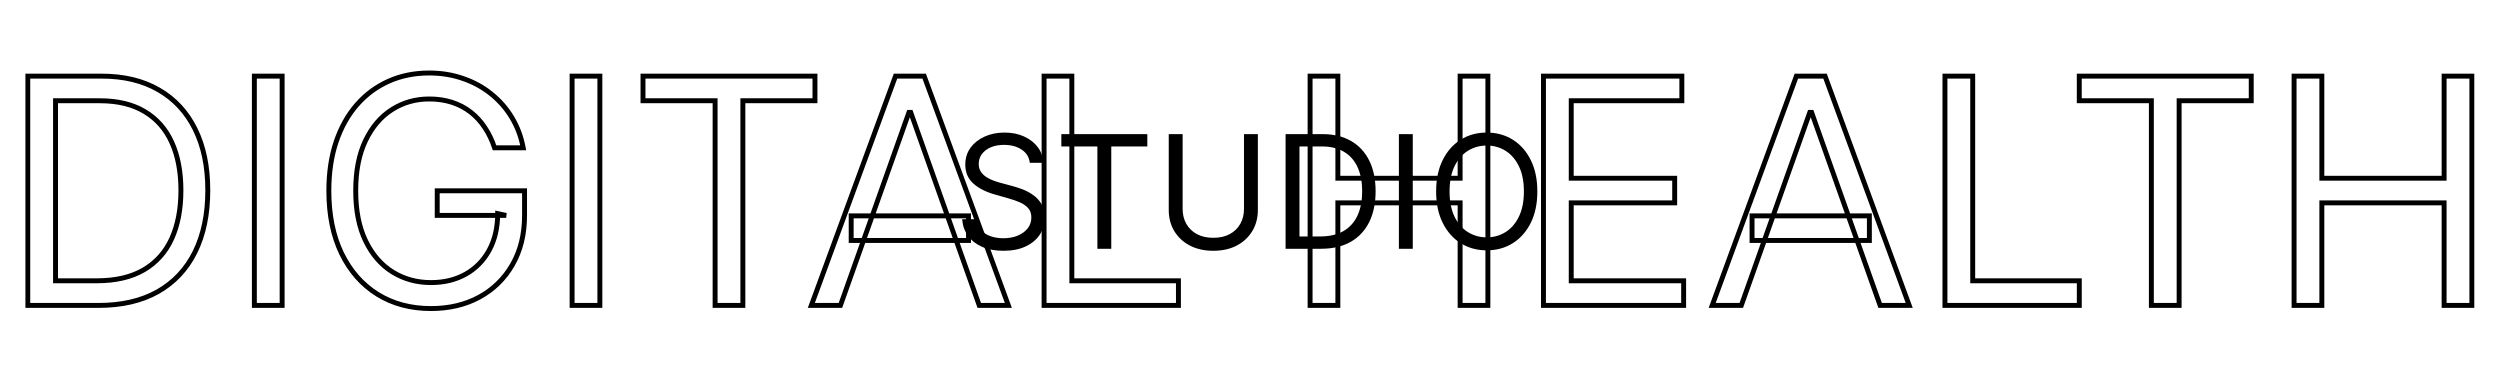 <svg width="1015" height="155" viewBox="0 0 1015 155" fill="none" xmlns="http://www.w3.org/2000/svg">
<mask id="path-1-outside-1_2034_6" maskUnits="userSpaceOnUse" x="10" y="28" width="995" height="99" fill="black">
<rect fill="white" x="10" y="28" width="995" height="99"/>
<path d="M40 124H11.273V30.909H41.273C50.303 30.909 58.03 32.773 64.454 36.5C70.879 40.197 75.803 45.515 79.227 52.455C82.651 59.364 84.364 67.636 84.364 77.273C84.364 86.97 82.636 95.318 79.182 102.318C75.727 109.288 70.697 114.652 64.091 118.409C57.485 122.136 49.455 124 40 124ZM22.546 114H39.273C46.97 114 53.349 112.515 58.409 109.545C63.47 106.576 67.242 102.348 69.727 96.864C72.212 91.379 73.454 84.849 73.454 77.273C73.454 69.758 72.227 63.288 69.773 57.864C67.318 52.409 63.651 48.227 58.773 45.318C53.894 42.379 47.818 40.909 40.545 40.909H22.546V114ZM114.545 30.909V124H103.273V30.909H114.545ZM200.784 60C199.784 56.939 198.466 54.197 196.83 51.773C195.223 49.318 193.299 47.227 191.057 45.5C188.845 43.773 186.33 42.455 183.511 41.545C180.693 40.636 177.602 40.182 174.239 40.182C168.723 40.182 163.708 41.606 159.193 44.455C154.678 47.303 151.087 51.5 148.42 57.045C145.754 62.591 144.42 69.394 144.42 77.454C144.42 85.515 145.769 92.318 148.466 97.864C151.163 103.409 154.814 107.606 159.42 110.455C164.027 113.303 169.208 114.727 174.966 114.727C180.299 114.727 184.996 113.591 189.057 111.318C193.148 109.015 196.33 105.773 198.602 101.591C200.905 97.379 202.057 92.424 202.057 86.727L205.511 87.454H177.511V77.454H212.966V87.454C212.966 95.121 211.33 101.788 208.057 107.455C204.814 113.121 200.33 117.515 194.602 120.636C188.905 123.727 182.36 125.273 174.966 125.273C166.723 125.273 159.481 123.333 153.239 119.455C147.027 115.576 142.178 110.061 138.693 102.909C135.239 95.758 133.511 87.273 133.511 77.454C133.511 70.091 134.496 63.47 136.466 57.591C138.466 51.682 141.284 46.651 144.92 42.5C148.557 38.349 152.86 35.167 157.83 32.955C162.799 30.742 168.269 29.636 174.239 29.636C179.148 29.636 183.723 30.379 187.966 31.864C192.239 33.318 196.042 35.394 199.375 38.091C202.739 40.758 205.542 43.955 207.784 47.682C210.027 51.379 211.572 55.485 212.42 60H200.784ZM243.545 30.909V124H232.273V30.909H243.545ZM261.057 40.909V30.909H330.875V40.909H301.602V124H290.33V40.909H261.057ZM341.216 124H329.398L363.58 30.909H375.216L409.398 124H397.58L369.761 45.636H369.034L341.216 124ZM345.58 87.636H393.216V97.636H345.58V87.636ZM423.898 124V30.909H435.17V114H478.443V124H423.898ZM531.898 124V30.909H543.17V72.364H592.807V30.909H604.08V124H592.807V82.364H543.17V124H531.898ZM626.648 124V30.909H682.83V40.909H637.92V72.364H679.92V82.364H637.92V114H683.557V124H626.648ZM706.966 124H695.148L729.33 30.909H740.966L775.148 124H763.33L735.511 45.636H734.784L706.966 124ZM711.33 87.636H758.966V97.636H711.33V87.636ZM789.648 124V30.909H800.92V114H844.193V124H789.648ZM844.182 40.909V30.909H914V40.909H884.727V124H873.455V40.909H844.182ZM931.398 124V30.909H942.67V72.364H992.307V30.909H1003.58V124H992.307V82.364H942.67V124H931.398Z"/>
</mask>
<path d="M11.273 124H10.273V125H11.273V124ZM11.273 30.909V29.909H10.273V30.909H11.273ZM64.454 36.5L63.953 37.365L63.956 37.367L64.454 36.5ZM79.227 52.455L78.331 52.897L78.331 52.899L79.227 52.455ZM79.182 102.318L80.078 102.762L80.079 102.761L79.182 102.318ZM64.091 118.409L64.582 119.28L64.585 119.278L64.091 118.409ZM22.546 114H21.546V115H22.546V114ZM58.409 109.545L57.903 108.683L58.409 109.545ZM69.773 57.864L68.861 58.274L68.862 58.276L69.773 57.864ZM58.773 45.318L58.257 46.175L58.261 46.177L58.773 45.318ZM22.546 40.909V39.909H21.546V40.909H22.546ZM40 123H11.273V125H40V123ZM12.273 124V30.909H10.273V124H12.273ZM11.273 31.909H41.273V29.909H11.273V31.909ZM41.273 31.909C50.165 31.909 57.711 33.743 63.953 37.365L64.956 35.635C58.35 31.802 50.441 29.909 41.273 29.909V31.909ZM63.956 37.367C70.2 40.96 74.99 46.127 78.331 52.897L80.124 52.012C76.616 44.903 71.557 39.434 64.953 35.633L63.956 37.367ZM78.331 52.899C81.672 59.64 83.364 67.753 83.364 77.273H85.364C85.364 67.52 83.631 59.088 80.123 52.011L78.331 52.899ZM83.364 77.273C83.364 86.853 81.657 95.043 78.285 101.876L80.079 102.761C83.615 95.594 85.364 87.087 85.364 77.273H83.364ZM78.286 101.874C74.918 108.67 70.025 113.883 63.596 117.54L64.585 119.278C71.369 115.42 76.537 109.906 80.078 102.762L78.286 101.874ZM63.599 117.538C57.176 121.162 49.324 123 40 123V125C49.585 125 57.794 123.11 64.582 119.28L63.599 117.538ZM22.546 115H39.273V113H22.546V115ZM39.273 115C47.094 115 53.66 113.492 58.915 110.408L57.903 108.683C53.036 111.539 46.846 113 39.273 113V115ZM58.915 110.408C64.159 107.331 68.07 102.944 70.638 97.276L68.816 96.451C66.414 101.753 62.781 105.821 57.903 108.683L58.915 110.408ZM70.638 97.276C73.195 91.633 74.454 84.955 74.454 77.273H72.454C72.454 84.742 71.229 91.125 68.816 96.451L70.638 97.276ZM74.454 77.273C74.454 69.651 73.21 63.034 70.684 57.451L68.862 58.276C71.244 63.541 72.454 69.864 72.454 77.273H74.454ZM70.685 57.453C68.151 51.822 64.349 47.479 59.285 44.459L58.261 46.177C62.954 48.975 66.486 52.996 68.861 58.274L70.685 57.453ZM59.289 44.462C54.217 41.406 47.95 39.909 40.545 39.909V41.909C47.686 41.909 53.571 43.352 58.257 46.175L59.289 44.462ZM40.545 39.909H22.546V41.909H40.545V39.909ZM21.546 40.909V114H23.546V40.909H21.546ZM114.545 30.909H115.545V29.909H114.545V30.909ZM114.545 124V125H115.545V124H114.545ZM103.273 124H102.273V125H103.273V124ZM103.273 30.909V29.909H102.273V30.909H103.273ZM113.545 30.909V124H115.545V30.909H113.545ZM114.545 123H103.273V125H114.545V123ZM104.273 124V30.909H102.273V124H104.273ZM103.273 31.909H114.545V29.909H103.273V31.909ZM200.784 60L199.834 60.311L200.059 61H200.784V60ZM196.83 51.773L195.993 52.32L195.997 52.326L196.001 52.332L196.83 51.773ZM191.057 45.5L190.441 46.288L190.447 46.292L191.057 45.5ZM183.511 41.545L183.818 40.594L183.818 40.594L183.511 41.545ZM148.42 57.045L149.322 57.479L149.322 57.479L148.42 57.045ZM148.466 97.864L147.567 98.301L147.567 98.301L148.466 97.864ZM159.42 110.455L158.894 111.305L159.42 110.455ZM189.057 111.318L189.545 112.191L189.547 112.19L189.057 111.318ZM198.602 101.591L197.725 101.111L197.724 101.113L198.602 101.591ZM202.057 86.727L202.263 85.749L201.057 85.495V86.727H202.057ZM205.511 87.454V88.454L205.717 86.476L205.511 87.454ZM177.511 87.454H176.511V88.454H177.511V87.454ZM177.511 77.454V76.454H176.511V77.454H177.511ZM212.966 77.454H213.966V76.454H212.966V77.454ZM208.057 107.455L207.191 106.954L207.189 106.958L208.057 107.455ZM194.602 120.636L195.079 121.515L195.081 121.514L194.602 120.636ZM153.239 119.455L152.709 120.303L152.711 120.304L153.239 119.455ZM138.693 102.909L137.793 103.344L137.794 103.347L138.693 102.909ZM136.466 57.591L135.519 57.27L135.518 57.273L136.466 57.591ZM144.92 42.5L145.673 43.159L145.673 43.159L144.92 42.5ZM157.83 32.955L157.423 32.041L157.83 32.955ZM187.966 31.864L187.636 32.807L187.644 32.81L187.966 31.864ZM199.375 38.091L198.746 38.868L198.754 38.874L199.375 38.091ZM207.784 47.682L206.927 48.197L206.929 48.2L207.784 47.682ZM212.42 60V61H213.626L213.403 59.815L212.42 60ZM201.735 59.689C200.709 56.549 199.352 53.722 197.658 51.213L196.001 52.332C197.58 54.672 198.859 57.329 199.834 60.311L201.735 59.689ZM197.666 51.225C196.001 48.68 194.001 46.506 191.667 44.708L190.447 46.292C192.597 47.949 194.446 49.956 195.993 52.32L197.666 51.225ZM191.672 44.712C189.363 42.908 186.742 41.537 183.818 40.594L183.204 42.497C185.917 43.372 188.327 44.637 190.441 46.288L191.672 44.712ZM183.818 40.594C180.889 39.649 177.693 39.182 174.239 39.182V41.182C177.512 41.182 180.498 41.624 183.204 42.497L183.818 40.594ZM174.239 39.182C168.541 39.182 163.34 40.656 158.66 43.609L159.727 45.3C164.077 42.556 168.906 41.182 174.239 41.182V39.182ZM158.66 43.609C153.963 46.572 150.255 50.924 147.519 56.612L149.322 57.479C151.92 52.076 155.393 48.034 159.727 45.3L158.66 43.609ZM147.519 56.612C144.771 62.328 143.42 69.288 143.42 77.454H145.42C145.42 69.499 146.737 62.854 149.322 57.479L147.519 56.612ZM143.42 77.454C143.42 85.622 144.786 92.584 147.567 98.301L149.365 97.426C146.752 92.052 145.42 85.408 145.42 77.454H143.42ZM147.567 98.301C150.335 103.993 154.106 108.344 158.894 111.305L159.946 109.604C155.523 106.868 151.991 102.826 149.365 97.426L147.567 98.301ZM158.894 111.305C163.669 114.258 169.035 115.727 174.966 115.727V113.727C169.382 113.727 164.384 112.349 159.946 109.604L158.894 111.305ZM174.966 115.727C180.445 115.727 185.315 114.559 189.545 112.191L188.568 110.446C184.678 112.623 180.154 113.727 174.966 113.727V115.727ZM189.547 112.19C193.804 109.793 197.12 106.413 199.481 102.068L197.724 101.113C195.539 105.132 192.491 108.237 188.566 110.447L189.547 112.19ZM199.48 102.071C201.877 97.686 203.057 92.561 203.057 86.727H201.057C201.057 92.288 199.934 97.071 197.725 101.111L199.48 102.071ZM201.851 87.706L205.305 88.433L205.717 86.476L202.263 85.749L201.851 87.706ZM205.511 86.454H177.511V88.454H205.511V86.454ZM178.511 87.454V77.454H176.511V87.454H178.511ZM177.511 78.454H212.966V76.454H177.511V78.454ZM211.966 77.454V87.454H213.966V77.454H211.966ZM211.966 87.454C211.966 94.976 210.362 101.464 207.191 106.954L208.923 107.955C212.297 102.112 213.966 95.266 213.966 87.454H211.966ZM207.189 106.958C204.038 112.464 199.688 116.726 194.124 119.758L195.081 121.514C200.971 118.305 205.59 113.778 208.925 107.951L207.189 106.958ZM194.125 119.757C188.594 122.758 182.217 124.273 174.966 124.273V126.273C182.503 126.273 189.216 124.696 195.079 121.515L194.125 119.757ZM174.966 124.273C166.887 124.273 159.832 122.374 153.766 118.605L152.711 120.304C159.13 124.293 166.56 126.273 174.966 126.273V124.273ZM153.768 118.606C147.729 114.835 143.002 109.469 139.592 102.471L137.794 103.347C141.354 110.652 146.324 116.316 152.709 120.303L153.768 118.606ZM139.594 102.474C136.218 95.486 134.511 87.157 134.511 77.454H132.511C132.511 87.389 134.259 96.029 137.793 103.344L139.594 102.474ZM134.511 77.454C134.511 70.179 135.484 63.668 137.414 57.909L135.518 57.273C133.508 63.272 132.511 70.003 132.511 77.454H134.511ZM137.413 57.911C139.376 52.111 142.133 47.2 145.673 43.159L144.168 41.841C140.435 46.104 137.555 51.253 135.519 57.27L137.413 57.911ZM145.673 43.159C149.215 39.115 153.401 36.02 158.236 33.868L157.423 32.041C152.319 34.313 147.899 37.582 144.168 41.841L145.673 43.159ZM158.236 33.868C163.066 31.718 168.395 30.636 174.239 30.636V28.636C168.143 28.636 162.533 29.767 157.423 32.041L158.236 33.868ZM174.239 30.636C179.046 30.636 183.509 31.363 187.636 32.807L188.296 30.92C183.938 29.395 179.25 28.636 174.239 28.636V30.636ZM187.644 32.81C191.811 34.229 195.509 36.249 198.746 38.868L200.004 37.313C196.574 34.539 192.666 32.407 188.288 30.917L187.644 32.81ZM198.754 38.874C202.022 41.466 204.746 44.571 206.927 48.197L208.641 47.166C206.338 43.338 203.455 40.05 199.996 37.307L198.754 38.874ZM206.929 48.2C209.105 51.788 210.61 55.78 211.438 60.185L213.403 59.815C212.534 55.19 210.948 50.969 208.639 47.163L206.929 48.2ZM212.42 59H200.784V61H212.42V59ZM243.545 30.909H244.545V29.909H243.545V30.909ZM243.545 124V125H244.545V124H243.545ZM232.273 124H231.273V125H232.273V124ZM232.273 30.909V29.909H231.273V30.909H232.273ZM242.545 30.909V124H244.545V30.909H242.545ZM243.545 123H232.273V125H243.545V123ZM233.273 124V30.909H231.273V124H233.273ZM232.273 31.909H243.545V29.909H232.273V31.909ZM261.057 40.909H260.057V41.909H261.057V40.909ZM261.057 30.909V29.909H260.057V30.909H261.057ZM330.875 30.909H331.875V29.909H330.875V30.909ZM330.875 40.909V41.909H331.875V40.909H330.875ZM301.602 40.909V39.909H300.602V40.909H301.602ZM301.602 124V125H302.602V124H301.602ZM290.33 124H289.33V125H290.33V124ZM290.33 40.909H291.33V39.909H290.33V40.909ZM262.057 40.909V30.909H260.057V40.909H262.057ZM261.057 31.909H330.875V29.909H261.057V31.909ZM329.875 30.909V40.909H331.875V30.909H329.875ZM330.875 39.909H301.602V41.909H330.875V39.909ZM300.602 40.909V124H302.602V40.909H300.602ZM301.602 123H290.33V125H301.602V123ZM291.33 124V40.909H289.33V124H291.33ZM290.33 39.909H261.057V41.909H290.33V39.909ZM341.216 124V125H341.922L342.158 124.335L341.216 124ZM329.398 124L328.459 123.655L327.965 125H329.398V124ZM363.58 30.909V29.909H362.881L362.641 30.564L363.58 30.909ZM375.216 30.909L376.155 30.564L375.914 29.909H375.216V30.909ZM409.398 124V125H410.83L410.336 123.655L409.398 124ZM397.58 124L396.637 124.335L396.873 125H397.58V124ZM369.761 45.636L370.704 45.302L370.468 44.636H369.761V45.636ZM369.034 45.636V44.636H368.328L368.092 45.302L369.034 45.636ZM345.58 87.636V86.636H344.58V87.636H345.58ZM393.216 87.636H394.216V86.636H393.216V87.636ZM393.216 97.636V98.636H394.216V97.636H393.216ZM345.58 97.636H344.58V98.636H345.58V97.636ZM341.216 123H329.398V125H341.216V123ZM330.336 124.345L364.518 31.254L362.641 30.564L328.459 123.655L330.336 124.345ZM363.58 31.909H375.216V29.909H363.58V31.909ZM374.277 31.254L408.459 124.345L410.336 123.655L376.155 30.564L374.277 31.254ZM409.398 123H397.58V125H409.398V123ZM398.522 123.665L370.704 45.302L368.819 45.971L396.637 124.335L398.522 123.665ZM369.761 44.636H369.034V46.636H369.761V44.636ZM368.092 45.302L340.274 123.665L342.158 124.335L369.976 45.971L368.092 45.302ZM345.58 88.636H393.216V86.636H345.58V88.636ZM392.216 87.636V97.636H394.216V87.636H392.216ZM393.216 96.636H345.58V98.636H393.216V96.636ZM346.58 97.636V87.636H344.58V97.636H346.58ZM423.898 124H422.898V125H423.898V124ZM423.898 30.909V29.909H422.898V30.909H423.898ZM435.17 30.909H436.17V29.909H435.17V30.909ZM435.17 114H434.17V115H435.17V114ZM478.443 114H479.443V113H478.443V114ZM478.443 124V125H479.443V124H478.443ZM424.898 124V30.909H422.898V124H424.898ZM423.898 31.909H435.17V29.909H423.898V31.909ZM434.17 30.909V114H436.17V30.909H434.17ZM435.17 115H478.443V113H435.17V115ZM477.443 114V124H479.443V114H477.443ZM478.443 123H423.898V125H478.443V123ZM531.898 124H530.898V125H531.898V124ZM531.898 30.909V29.909H530.898V30.909H531.898ZM543.17 30.909H544.17V29.909H543.17V30.909ZM543.17 72.364H542.17V73.364H543.17V72.364ZM592.807 72.364V73.364H593.807V72.364H592.807ZM592.807 30.909V29.909H591.807V30.909H592.807ZM604.08 30.909H605.08V29.909H604.08V30.909ZM604.08 124V125H605.08V124H604.08ZM592.807 124H591.807V125H592.807V124ZM592.807 82.364H593.807V81.364H592.807V82.364ZM543.17 82.364V81.364H542.17V82.364H543.17ZM543.17 124V125H544.17V124H543.17ZM532.898 124V30.909H530.898V124H532.898ZM531.898 31.909H543.17V29.909H531.898V31.909ZM542.17 30.909V72.364H544.17V30.909H542.17ZM543.17 73.364H592.807V71.364H543.17V73.364ZM593.807 72.364V30.909H591.807V72.364H593.807ZM592.807 31.909H604.08V29.909H592.807V31.909ZM603.08 30.909V124H605.08V30.909H603.08ZM604.08 123H592.807V125H604.08V123ZM593.807 124V82.364H591.807V124H593.807ZM592.807 81.364H543.17V83.364H592.807V81.364ZM542.17 82.364V124H544.17V82.364H542.17ZM543.17 123H531.898V125H543.17V123ZM626.648 124H625.648V125H626.648V124ZM626.648 30.909V29.909H625.648V30.909H626.648ZM682.83 30.909H683.83V29.909H682.83V30.909ZM682.83 40.909V41.909H683.83V40.909H682.83ZM637.92 40.909V39.909H636.92V40.909H637.92ZM637.92 72.364H636.92V73.364H637.92V72.364ZM679.92 72.364H680.92V71.364H679.92V72.364ZM679.92 82.364V83.364H680.92V82.364H679.92ZM637.92 82.364V81.364H636.92V82.364H637.92ZM637.92 114H636.92V115H637.92V114ZM683.557 114H684.557V113H683.557V114ZM683.557 124V125H684.557V124H683.557ZM627.648 124V30.909H625.648V124H627.648ZM626.648 31.909H682.83V29.909H626.648V31.909ZM681.83 30.909V40.909H683.83V30.909H681.83ZM682.83 39.909H637.92V41.909H682.83V39.909ZM636.92 40.909V72.364H638.92V40.909H636.92ZM637.92 73.364H679.92V71.364H637.92V73.364ZM678.92 72.364V82.364H680.92V72.364H678.92ZM679.92 81.364H637.92V83.364H679.92V81.364ZM636.92 82.364V114H638.92V82.364H636.92ZM637.92 115H683.557V113H637.92V115ZM682.557 114V124H684.557V114H682.557ZM683.557 123H626.648V125H683.557V123ZM706.966 124V125H707.672L707.908 124.335L706.966 124ZM695.148 124L694.209 123.655L693.715 125H695.148V124ZM729.33 30.909V29.909H728.631L728.391 30.564L729.33 30.909ZM740.966 30.909L741.905 30.564L741.664 29.909H740.966V30.909ZM775.148 124V125H776.58L776.086 123.655L775.148 124ZM763.33 124L762.387 124.335L762.623 125H763.33V124ZM735.511 45.636L736.454 45.302L736.218 44.636H735.511V45.636ZM734.784 45.636V44.636H734.078L733.842 45.302L734.784 45.636ZM711.33 87.636V86.636H710.33V87.636H711.33ZM758.966 87.636H759.966V86.636H758.966V87.636ZM758.966 97.636V98.636H759.966V97.636H758.966ZM711.33 97.636H710.33V98.636H711.33V97.636ZM706.966 123H695.148V125H706.966V123ZM696.086 124.345L730.268 31.254L728.391 30.564L694.209 123.655L696.086 124.345ZM729.33 31.909H740.966V29.909H729.33V31.909ZM740.027 31.254L774.209 124.345L776.086 123.655L741.905 30.564L740.027 31.254ZM775.148 123H763.33V125H775.148V123ZM764.272 123.665L736.454 45.302L734.569 45.971L762.387 124.335L764.272 123.665ZM735.511 44.636H734.784V46.636H735.511V44.636ZM733.842 45.302L706.024 123.665L707.908 124.335L735.726 45.971L733.842 45.302ZM711.33 88.636H758.966V86.636H711.33V88.636ZM757.966 87.636V97.636H759.966V87.636H757.966ZM758.966 96.636H711.33V98.636H758.966V96.636ZM712.33 97.636V87.636H710.33V97.636H712.33ZM789.648 124H788.648V125H789.648V124ZM789.648 30.909V29.909H788.648V30.909H789.648ZM800.92 30.909H801.92V29.909H800.92V30.909ZM800.92 114H799.92V115H800.92V114ZM844.193 114H845.193V113H844.193V114ZM844.193 124V125H845.193V124H844.193ZM790.648 124V30.909H788.648V124H790.648ZM789.648 31.909H800.92V29.909H789.648V31.909ZM799.92 30.909V114H801.92V30.909H799.92ZM800.92 115H844.193V113H800.92V115ZM843.193 114V124H845.193V114H843.193ZM844.193 123H789.648V125H844.193V123ZM844.182 40.909H843.182V41.909H844.182V40.909ZM844.182 30.909V29.909H843.182V30.909H844.182ZM914 30.909H915V29.909H914V30.909ZM914 40.909V41.909H915V40.909H914ZM884.727 40.909V39.909H883.727V40.909H884.727ZM884.727 124V125H885.727V124H884.727ZM873.455 124H872.455V125H873.455V124ZM873.455 40.909H874.455V39.909H873.455V40.909ZM845.182 40.909V30.909H843.182V40.909H845.182ZM844.182 31.909H914V29.909H844.182V31.909ZM913 30.909V40.909H915V30.909H913ZM914 39.909H884.727V41.909H914V39.909ZM883.727 40.909V124H885.727V40.909H883.727ZM884.727 123H873.455V125H884.727V123ZM874.455 124V40.909H872.455V124H874.455ZM873.455 39.909H844.182V41.909H873.455V39.909ZM931.398 124H930.398V125H931.398V124ZM931.398 30.909V29.909H930.398V30.909H931.398ZM942.67 30.909H943.67V29.909H942.67V30.909ZM942.67 72.364H941.67V73.364H942.67V72.364ZM992.307 72.364V73.364H993.307V72.364H992.307ZM992.307 30.909V29.909H991.307V30.909H992.307ZM1003.58 30.909H1004.58V29.909H1003.58V30.909ZM1003.58 124V125H1004.58V124H1003.58ZM992.307 124H991.307V125H992.307V124ZM992.307 82.364H993.307V81.364H992.307V82.364ZM942.67 82.364V81.364H941.67V82.364H942.67ZM942.67 124V125H943.67V124H942.67ZM932.398 124V30.909H930.398V124H932.398ZM931.398 31.909H942.67V29.909H931.398V31.909ZM941.67 30.909V72.364H943.67V30.909H941.67ZM942.67 73.364H992.307V71.364H942.67V73.364ZM993.307 72.364V30.909H991.307V72.364H993.307ZM992.307 31.909H1003.58V29.909H992.307V31.909ZM1002.58 30.909V124H1004.58V30.909H1002.58ZM1003.58 123H992.307V125H1003.58V123ZM993.307 124V82.364H991.307V124H993.307ZM992.307 81.364H942.67V83.364H992.307V81.364ZM941.67 82.364V124H943.67V82.364H941.67ZM942.67 123H931.398V125H942.67V123Z" fill="black" mask="url(#path-1-outside-1_2034_6)"/>
<path d="M418.091 66.091C417.818 63.788 416.712 62 414.773 60.727C412.833 59.455 410.455 58.818 407.636 58.818C405.576 58.818 403.773 59.151 402.227 59.818C400.697 60.485 399.5 61.401 398.636 62.568C397.788 63.735 397.364 65.061 397.364 66.546C397.364 67.788 397.659 68.856 398.25 69.75C398.856 70.629 399.629 71.364 400.568 71.954C401.508 72.53 402.492 73.008 403.523 73.386C404.553 73.75 405.5 74.046 406.364 74.273L411.091 75.546C412.303 75.864 413.652 76.303 415.136 76.864C416.636 77.424 418.068 78.189 419.432 79.159C420.811 80.114 421.947 81.341 422.841 82.841C423.735 84.341 424.182 86.182 424.182 88.364C424.182 90.879 423.523 93.151 422.205 95.182C420.902 97.212 418.992 98.826 416.477 100.023C413.977 101.22 410.939 101.818 407.364 101.818C404.03 101.818 401.144 101.28 398.705 100.205C396.28 99.129 394.371 97.629 392.977 95.704C391.598 93.78 390.818 91.546 390.636 89H396.455C396.606 90.758 397.197 92.212 398.227 93.364C399.273 94.5 400.591 95.349 402.182 95.909C403.788 96.454 405.515 96.727 407.364 96.727C409.515 96.727 411.447 96.379 413.159 95.682C414.871 94.97 416.227 93.985 417.227 92.727C418.227 91.454 418.727 89.97 418.727 88.273C418.727 86.727 418.295 85.47 417.432 84.5C416.568 83.53 415.432 82.742 414.023 82.136C412.614 81.53 411.091 81 409.455 80.546L403.727 78.909C400.091 77.864 397.212 76.371 395.091 74.432C392.97 72.492 391.909 69.954 391.909 66.818C391.909 64.212 392.614 61.939 394.023 60C395.447 58.045 397.356 56.53 399.75 55.455C402.159 54.364 404.848 53.818 407.818 53.818C410.818 53.818 413.485 54.356 415.818 55.432C418.152 56.492 420 57.947 421.364 59.795C422.742 61.644 423.47 63.742 423.545 66.091H418.091ZM430.903 59.455V54.455H465.812V59.455H451.176V101H445.54V59.455H430.903ZM505.057 54.455H510.693V85.273C510.693 88.454 509.943 91.296 508.443 93.796C506.958 96.28 504.86 98.242 502.148 99.682C499.436 101.106 496.254 101.818 492.602 101.818C488.951 101.818 485.769 101.106 483.057 99.682C480.345 98.242 478.239 96.28 476.739 93.796C475.254 91.296 474.511 88.454 474.511 85.273V54.455H480.148V84.818C480.148 87.091 480.648 89.114 481.648 90.886C482.648 92.644 484.072 94.03 485.92 95.046C487.784 96.046 490.011 96.546 492.602 96.546C495.193 96.546 497.42 96.046 499.284 95.046C501.148 94.03 502.572 92.644 503.557 90.886C504.557 89.114 505.057 87.091 505.057 84.818V54.455ZM536.312 101H521.949V54.455H536.949C541.464 54.455 545.328 55.386 548.54 57.25C551.752 59.099 554.214 61.758 555.926 65.227C557.638 68.682 558.494 72.818 558.494 77.636C558.494 82.485 557.631 86.659 555.903 90.159C554.176 93.644 551.661 96.326 548.358 98.204C545.055 100.068 541.04 101 536.312 101ZM527.585 96H535.949C539.797 96 542.987 95.258 545.517 93.773C548.047 92.288 549.934 90.174 551.176 87.432C552.419 84.689 553.04 81.424 553.04 77.636C553.04 73.879 552.426 70.644 551.199 67.932C549.972 65.204 548.138 63.114 545.699 61.659C543.259 60.189 540.222 59.455 536.585 59.455H527.585V96ZM573.585 54.455V101H567.949V54.455H573.585ZM624.159 77.727C624.159 82.636 623.273 86.879 621.5 90.454C619.727 94.03 617.295 96.788 614.205 98.727C611.114 100.667 607.583 101.636 603.614 101.636C599.644 101.636 596.114 100.667 593.023 98.727C589.932 96.788 587.5 94.03 585.727 90.454C583.955 86.879 583.068 82.636 583.068 77.727C583.068 72.818 583.955 68.576 585.727 65C587.5 61.424 589.932 58.667 593.023 56.727C596.114 54.788 599.644 53.818 603.614 53.818C607.583 53.818 611.114 54.788 614.205 56.727C617.295 58.667 619.727 61.424 621.5 65C623.273 68.576 624.159 72.818 624.159 77.727ZM618.705 77.727C618.705 73.697 618.03 70.296 616.682 67.523C615.348 64.75 613.538 62.651 611.25 61.227C608.977 59.803 606.432 59.091 603.614 59.091C600.795 59.091 598.242 59.803 595.955 61.227C593.682 62.651 591.871 64.75 590.523 67.523C589.189 70.296 588.523 73.697 588.523 77.727C588.523 81.758 589.189 85.159 590.523 87.932C591.871 90.704 593.682 92.803 595.955 94.227C598.242 95.651 600.795 96.364 603.614 96.364C606.432 96.364 608.977 95.651 611.25 94.227C613.538 92.803 615.348 90.704 616.682 87.932C618.03 85.159 618.705 81.758 618.705 77.727Z" fill="black"/>
</svg>
